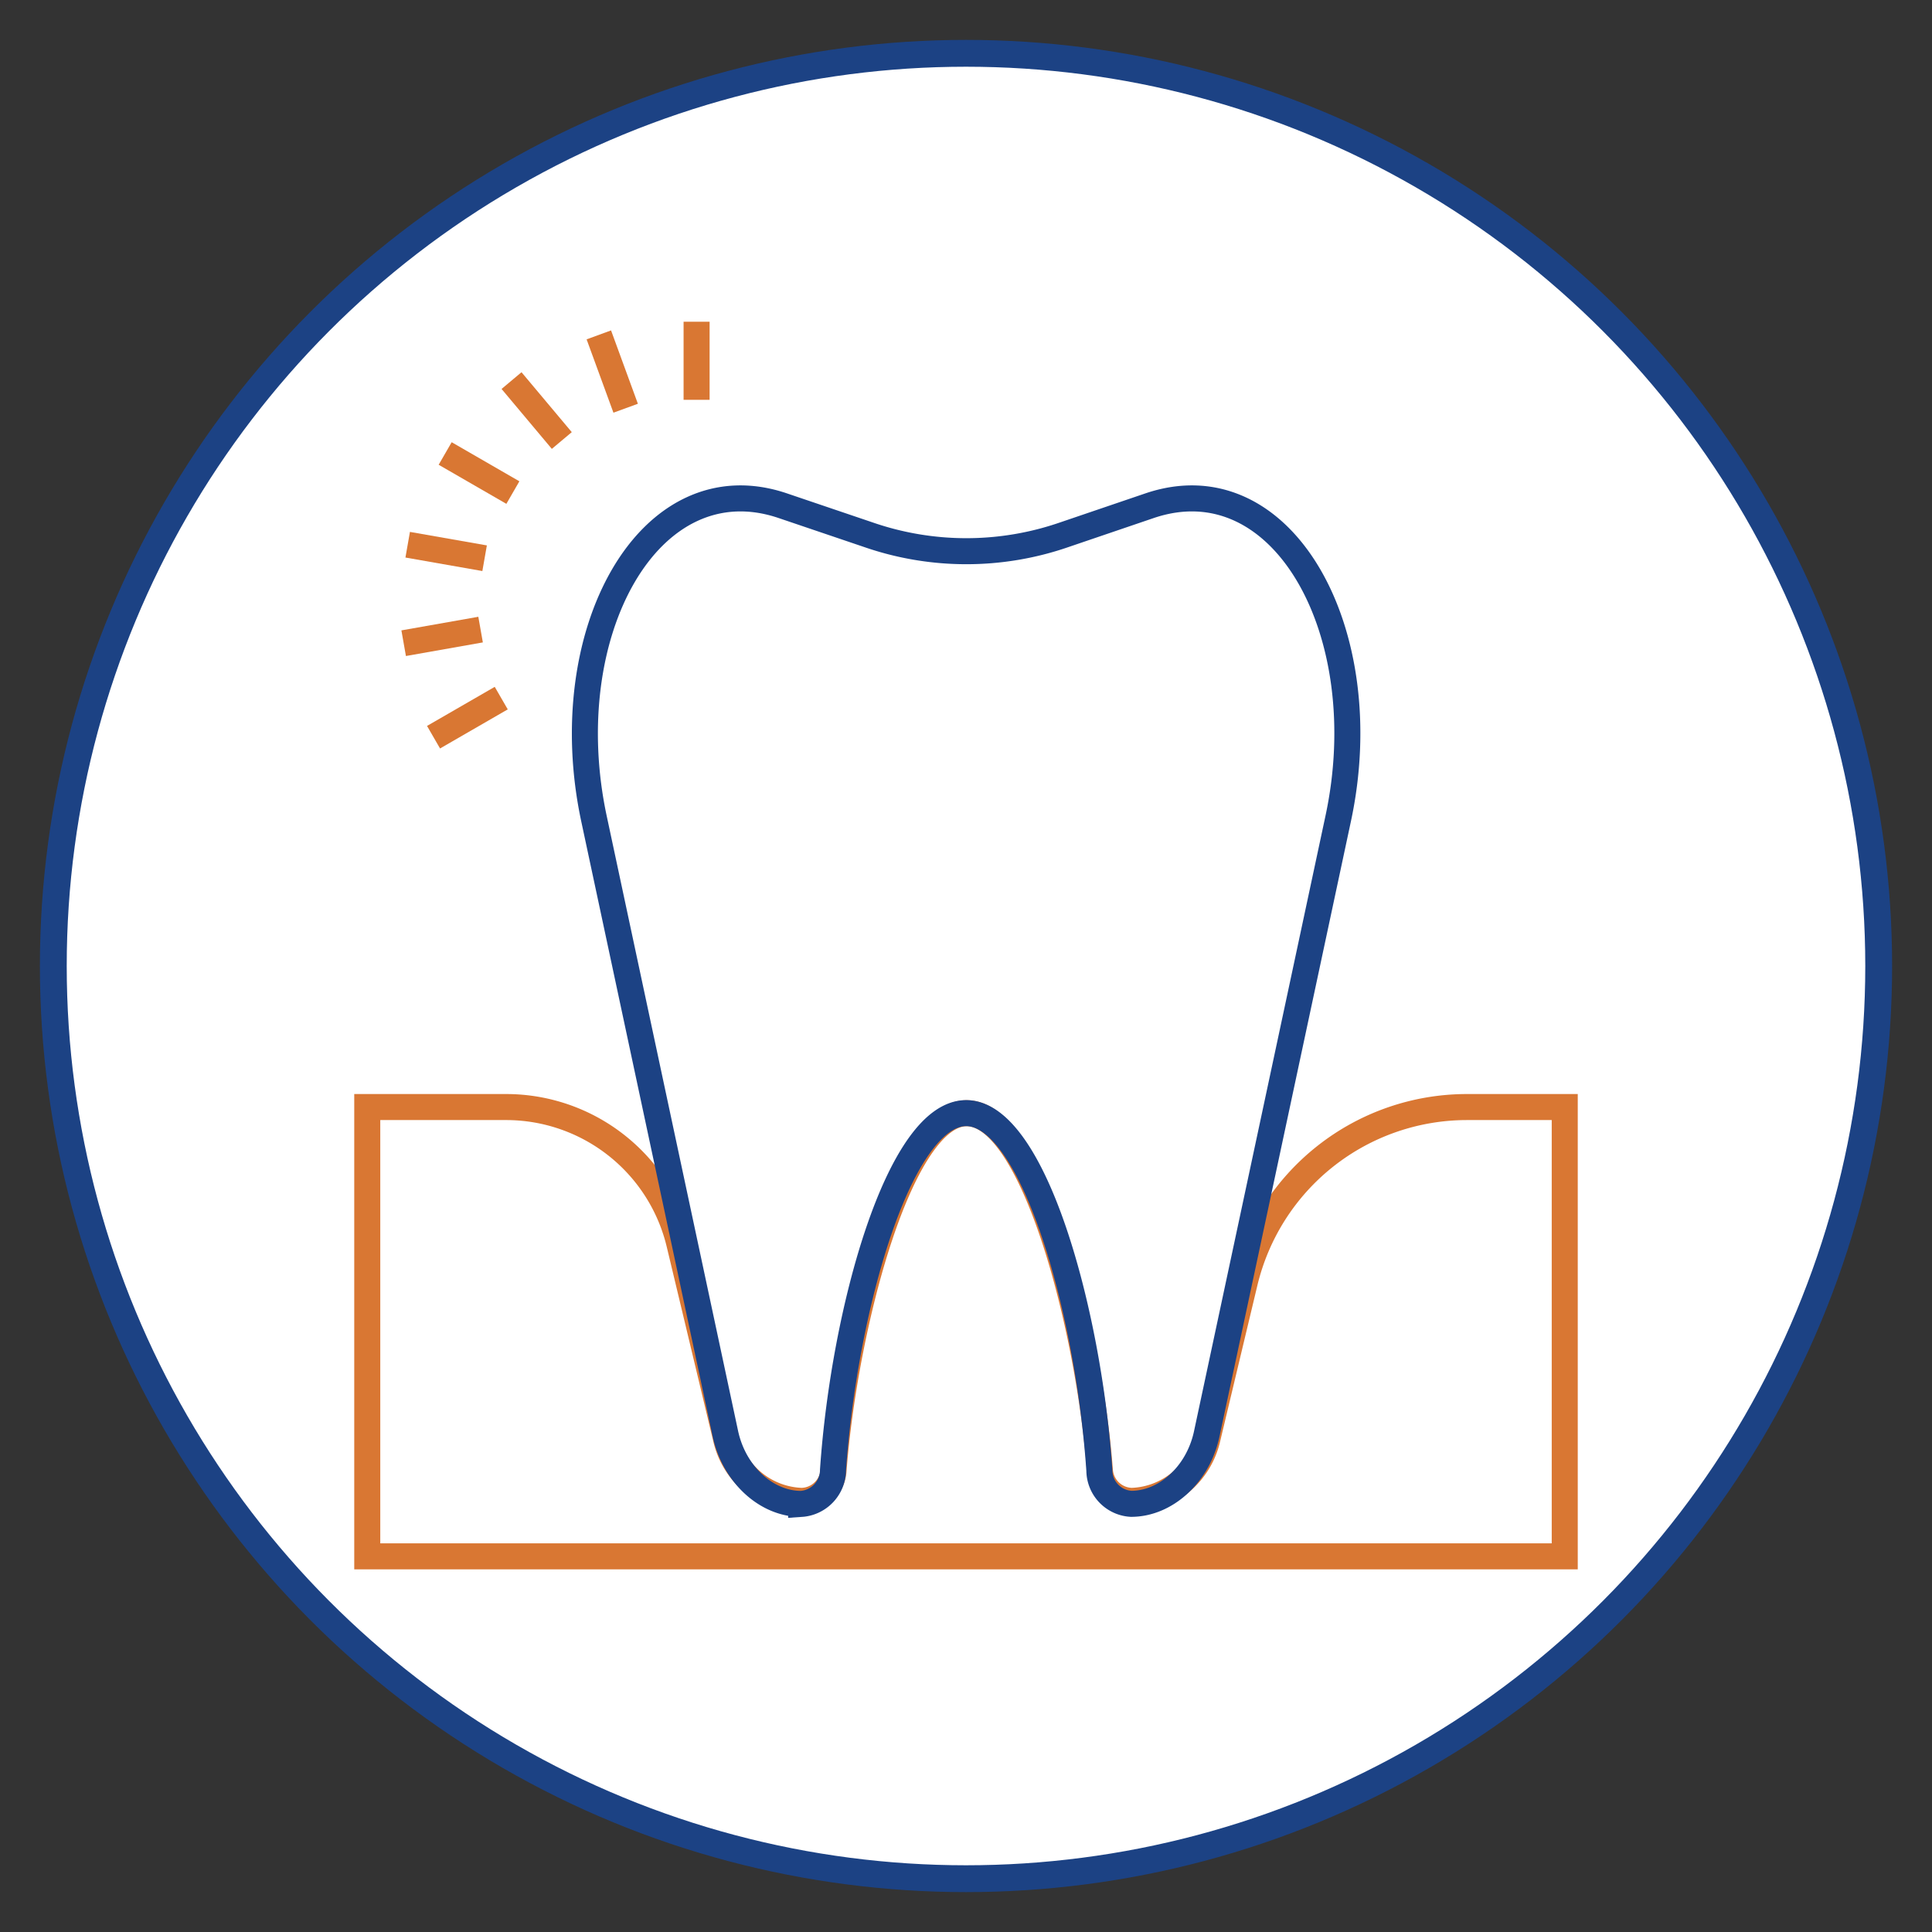 <svg xmlns="http://www.w3.org/2000/svg" viewBox="0 0 216 216"><rect x="0" y="0" width="216" height="216" fill="#333333" stroke="none"/><defs><style>.cls-1{fill:#fff;stroke-width:3px;}.cls-1,.cls-3{stroke:#1c4284;}.cls-1,.cls-2,.cls-3{stroke-miterlimit:10;}.cls-2,.cls-3{fill:none;stroke-width:2.91px;}.cls-2{stroke:#d97733;}</style></defs><g id="Circle"><circle class="cls-1" cx="108" cy="108" r="102.04"></circle></g><g id="Sensetive"><path class="cls-2" d="M164,123.77a25.55,25.55,0,0,0-24.84,19.61L135,160.8a9,9,0,0,1-8.46,7h0a3.66,3.66,0,0,1-3.57-3.39c-1.23-16.14-7.43-39.95-14.89-39.95s-13.66,23.81-14.89,39.95a3.66,3.66,0,0,1-3.57,3.39h0a9,9,0,0,1-8.46-7l-5.2-21.73a19.92,19.92,0,0,0-19.38-15.3H41.06V174H174.94V123.77Z"></path><path class="cls-3" d="M128.52,56.54,119,59.78a33.48,33.48,0,0,1-21.92,0l-9.56-3.24c-14.91-5.06-25.55,14.21-21.11,35l14.7,68.81c1,4.51,4.59,7.79,8.46,7.79h0a3.82,3.82,0,0,0,3.56-3.78c1.24-18.06,7.44-39.91,14.89-39.91s13.66,21.89,14.89,39.95a3.77,3.77,0,0,0,3.55,3.73h0c3.87,0,7.48-3.28,8.45-7.79l14.7-68.81C154.07,70.75,143.43,51.48,128.52,56.54Z"></path><line class="cls-2" x1="77.88" y1="35.97" x2="77.88" y2="44.7"></line><line class="cls-2" x1="66.95" y1="37.44" x2="69.95" y2="45.64"></line><line class="cls-2" x1="57.19" y1="42.55" x2="62.81" y2="49.25"></line><line class="cls-2" x1="49.77" y1="50.7" x2="57.34" y2="55.07"></line><line class="cls-2" x1="45.58" y1="60.9" x2="54.18" y2="62.41"></line><line class="cls-2" x1="45.13" y1="71.91" x2="53.73" y2="70.39"></line><line class="cls-2" x1="48.47" y1="82.42" x2="56.04" y2="78.05"></line></g></svg>